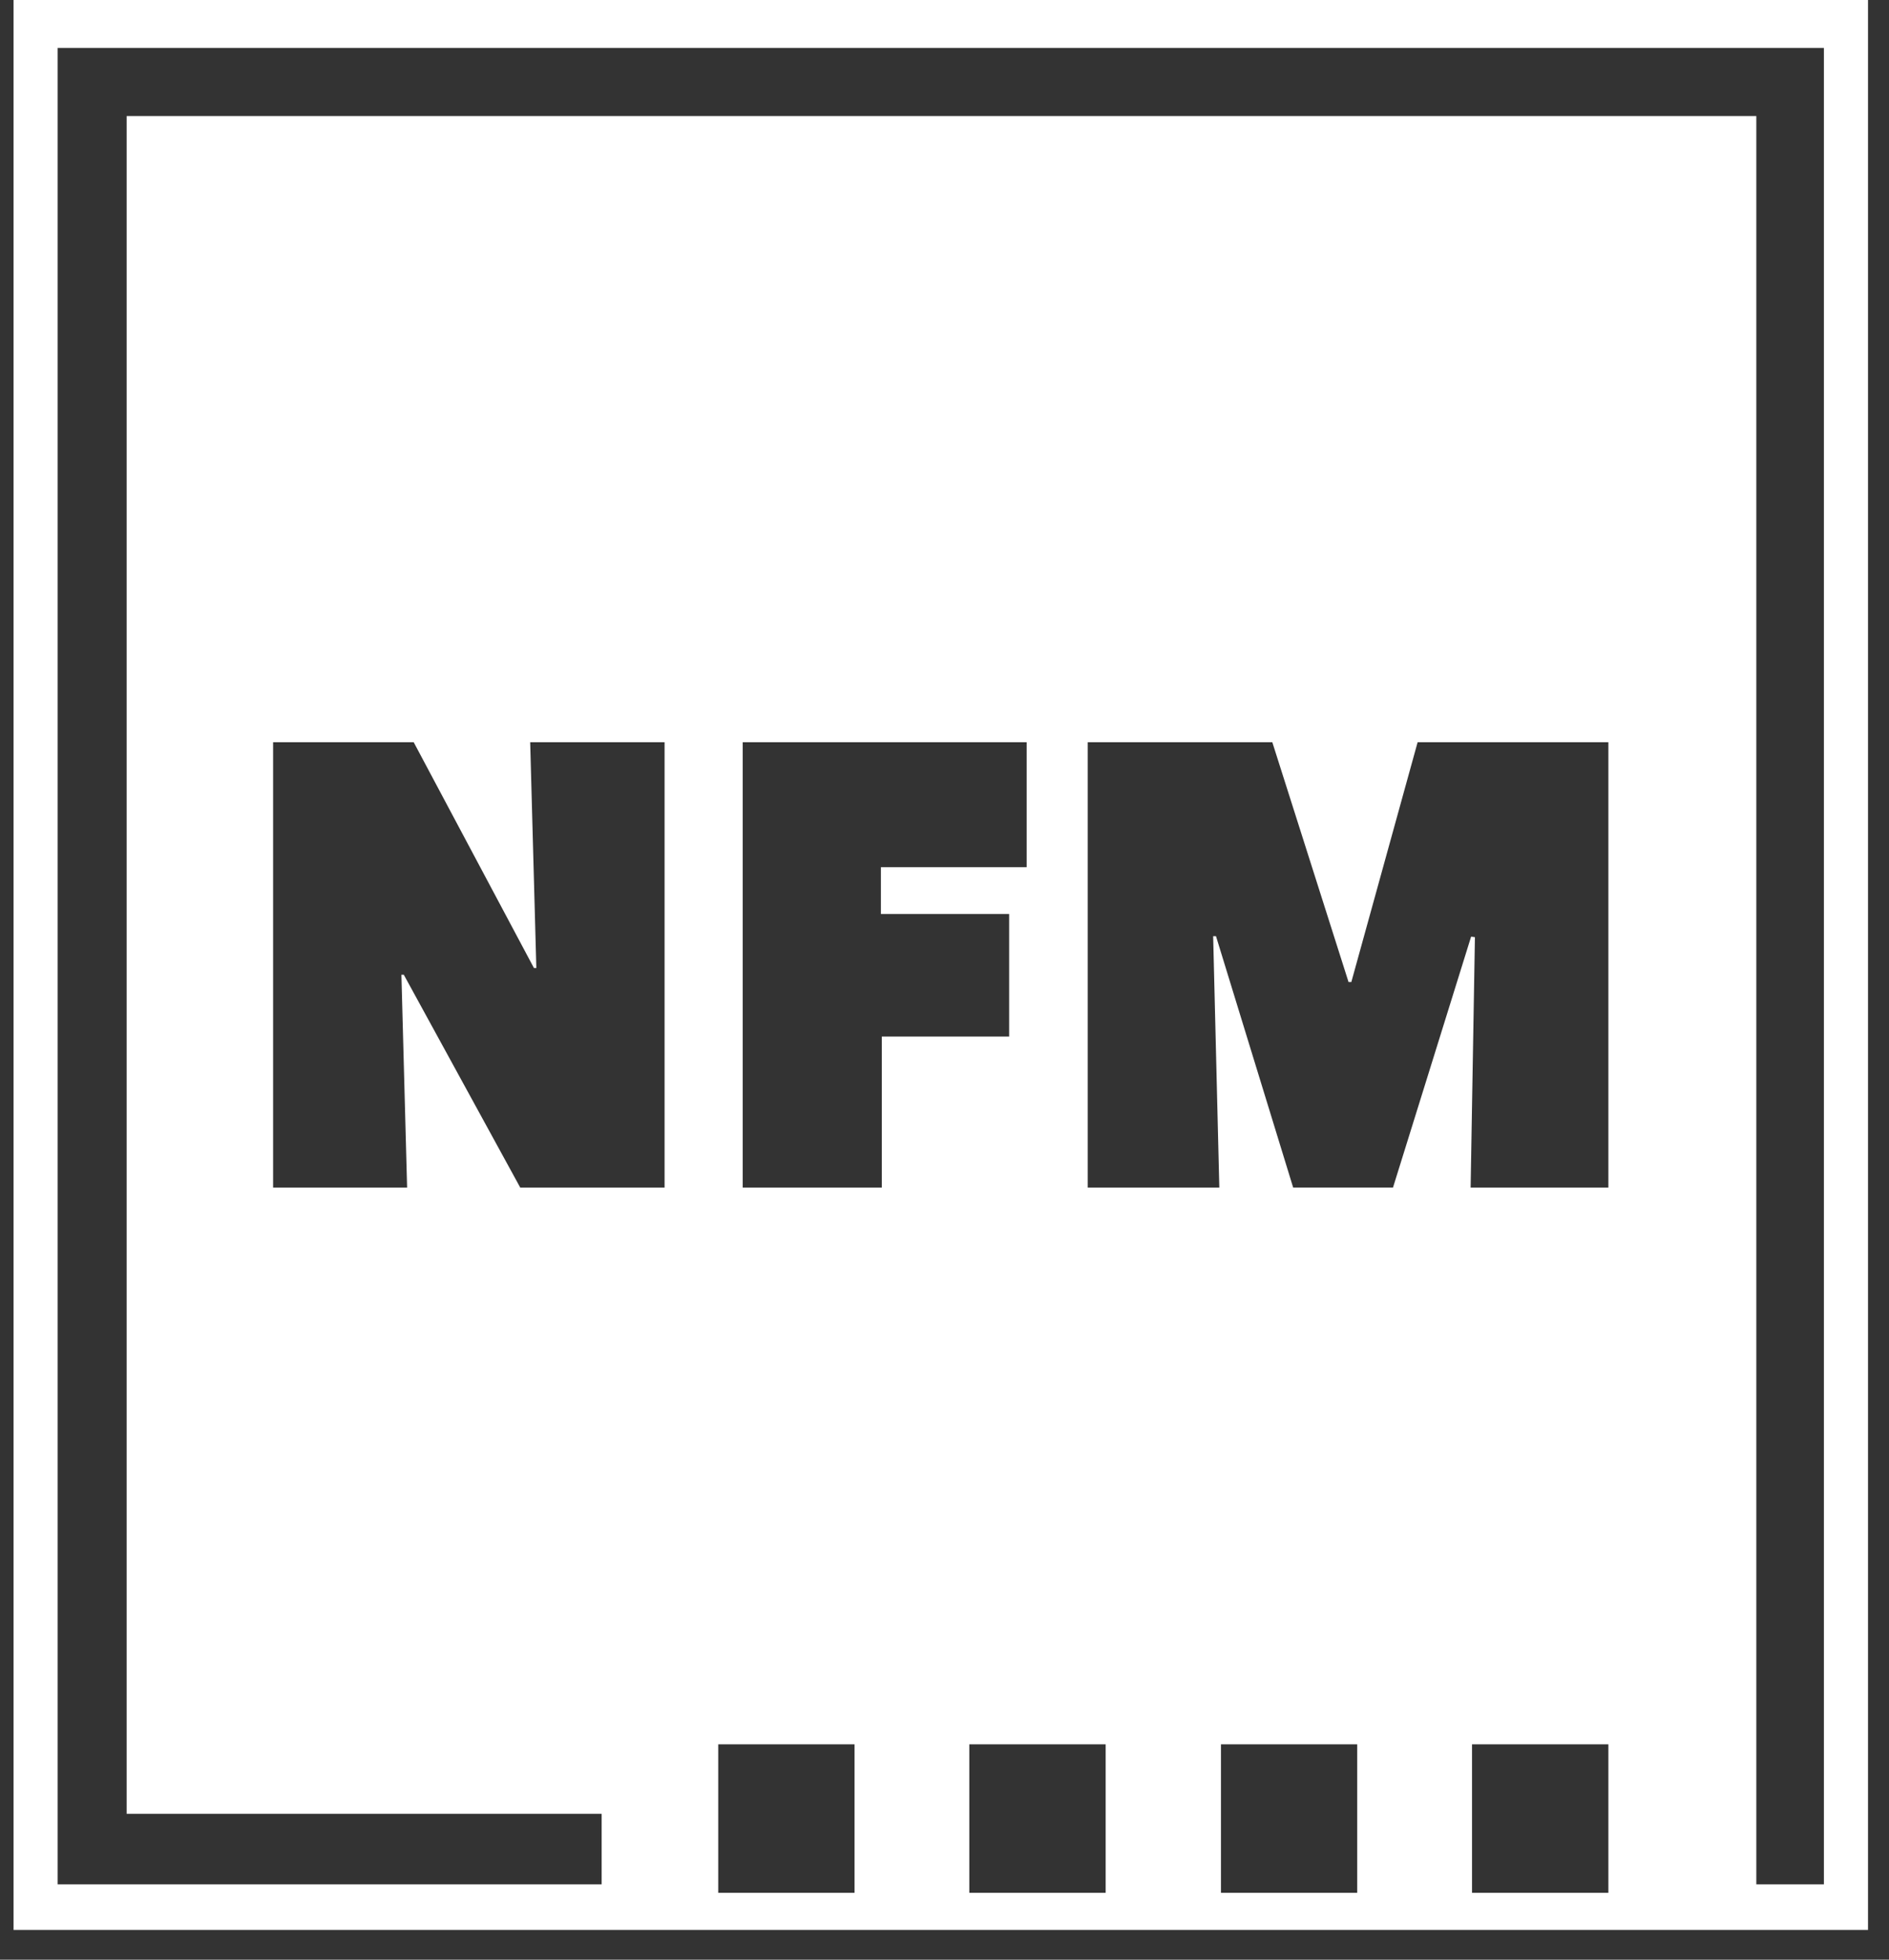 <svg width="54" height="56" viewBox="0 0 54 56" fill="none" xmlns="http://www.w3.org/2000/svg">
<rect x="0" y="0" width="54" height="56" fill="#333333" stroke="none"/>
<path fill-rule="evenodd" clip-rule="evenodd" d="M53.4 55.15H0.387V-0.003H53.4V55.15ZM20.532 49.846V54.089H24.428V49.846H20.532ZM27.709 49.846V54.089H31.607V49.846H27.709ZM34.903 49.846V54.089H38.798V49.846H34.903ZM42.08 49.846V54.089H45.978V49.846H42.08ZM1.648 53.846H17.199V51.831H3.621V3.317H50.207V53.846H52.139V1.369H1.648V53.846ZM21.231 21.21V33.937H25.208V29.621H28.848V26.119H25.182V24.781H29.349V21.21H21.231ZM7.807 21.21V33.936H11.638L11.475 27.854H11.543L14.872 33.936H18.998V21.21H15.156L15.332 27.663H15.264L11.826 21.21H7.807ZM31.094 21.21V33.936H34.856L34.68 26.752H34.761L36.967 33.935H39.821L42.054 26.765L42.163 26.78L42.04 33.936H45.978V21.21H40.525L38.63 28.062H38.55L36.371 21.21H31.094Z" fill="white"/>
</svg>
